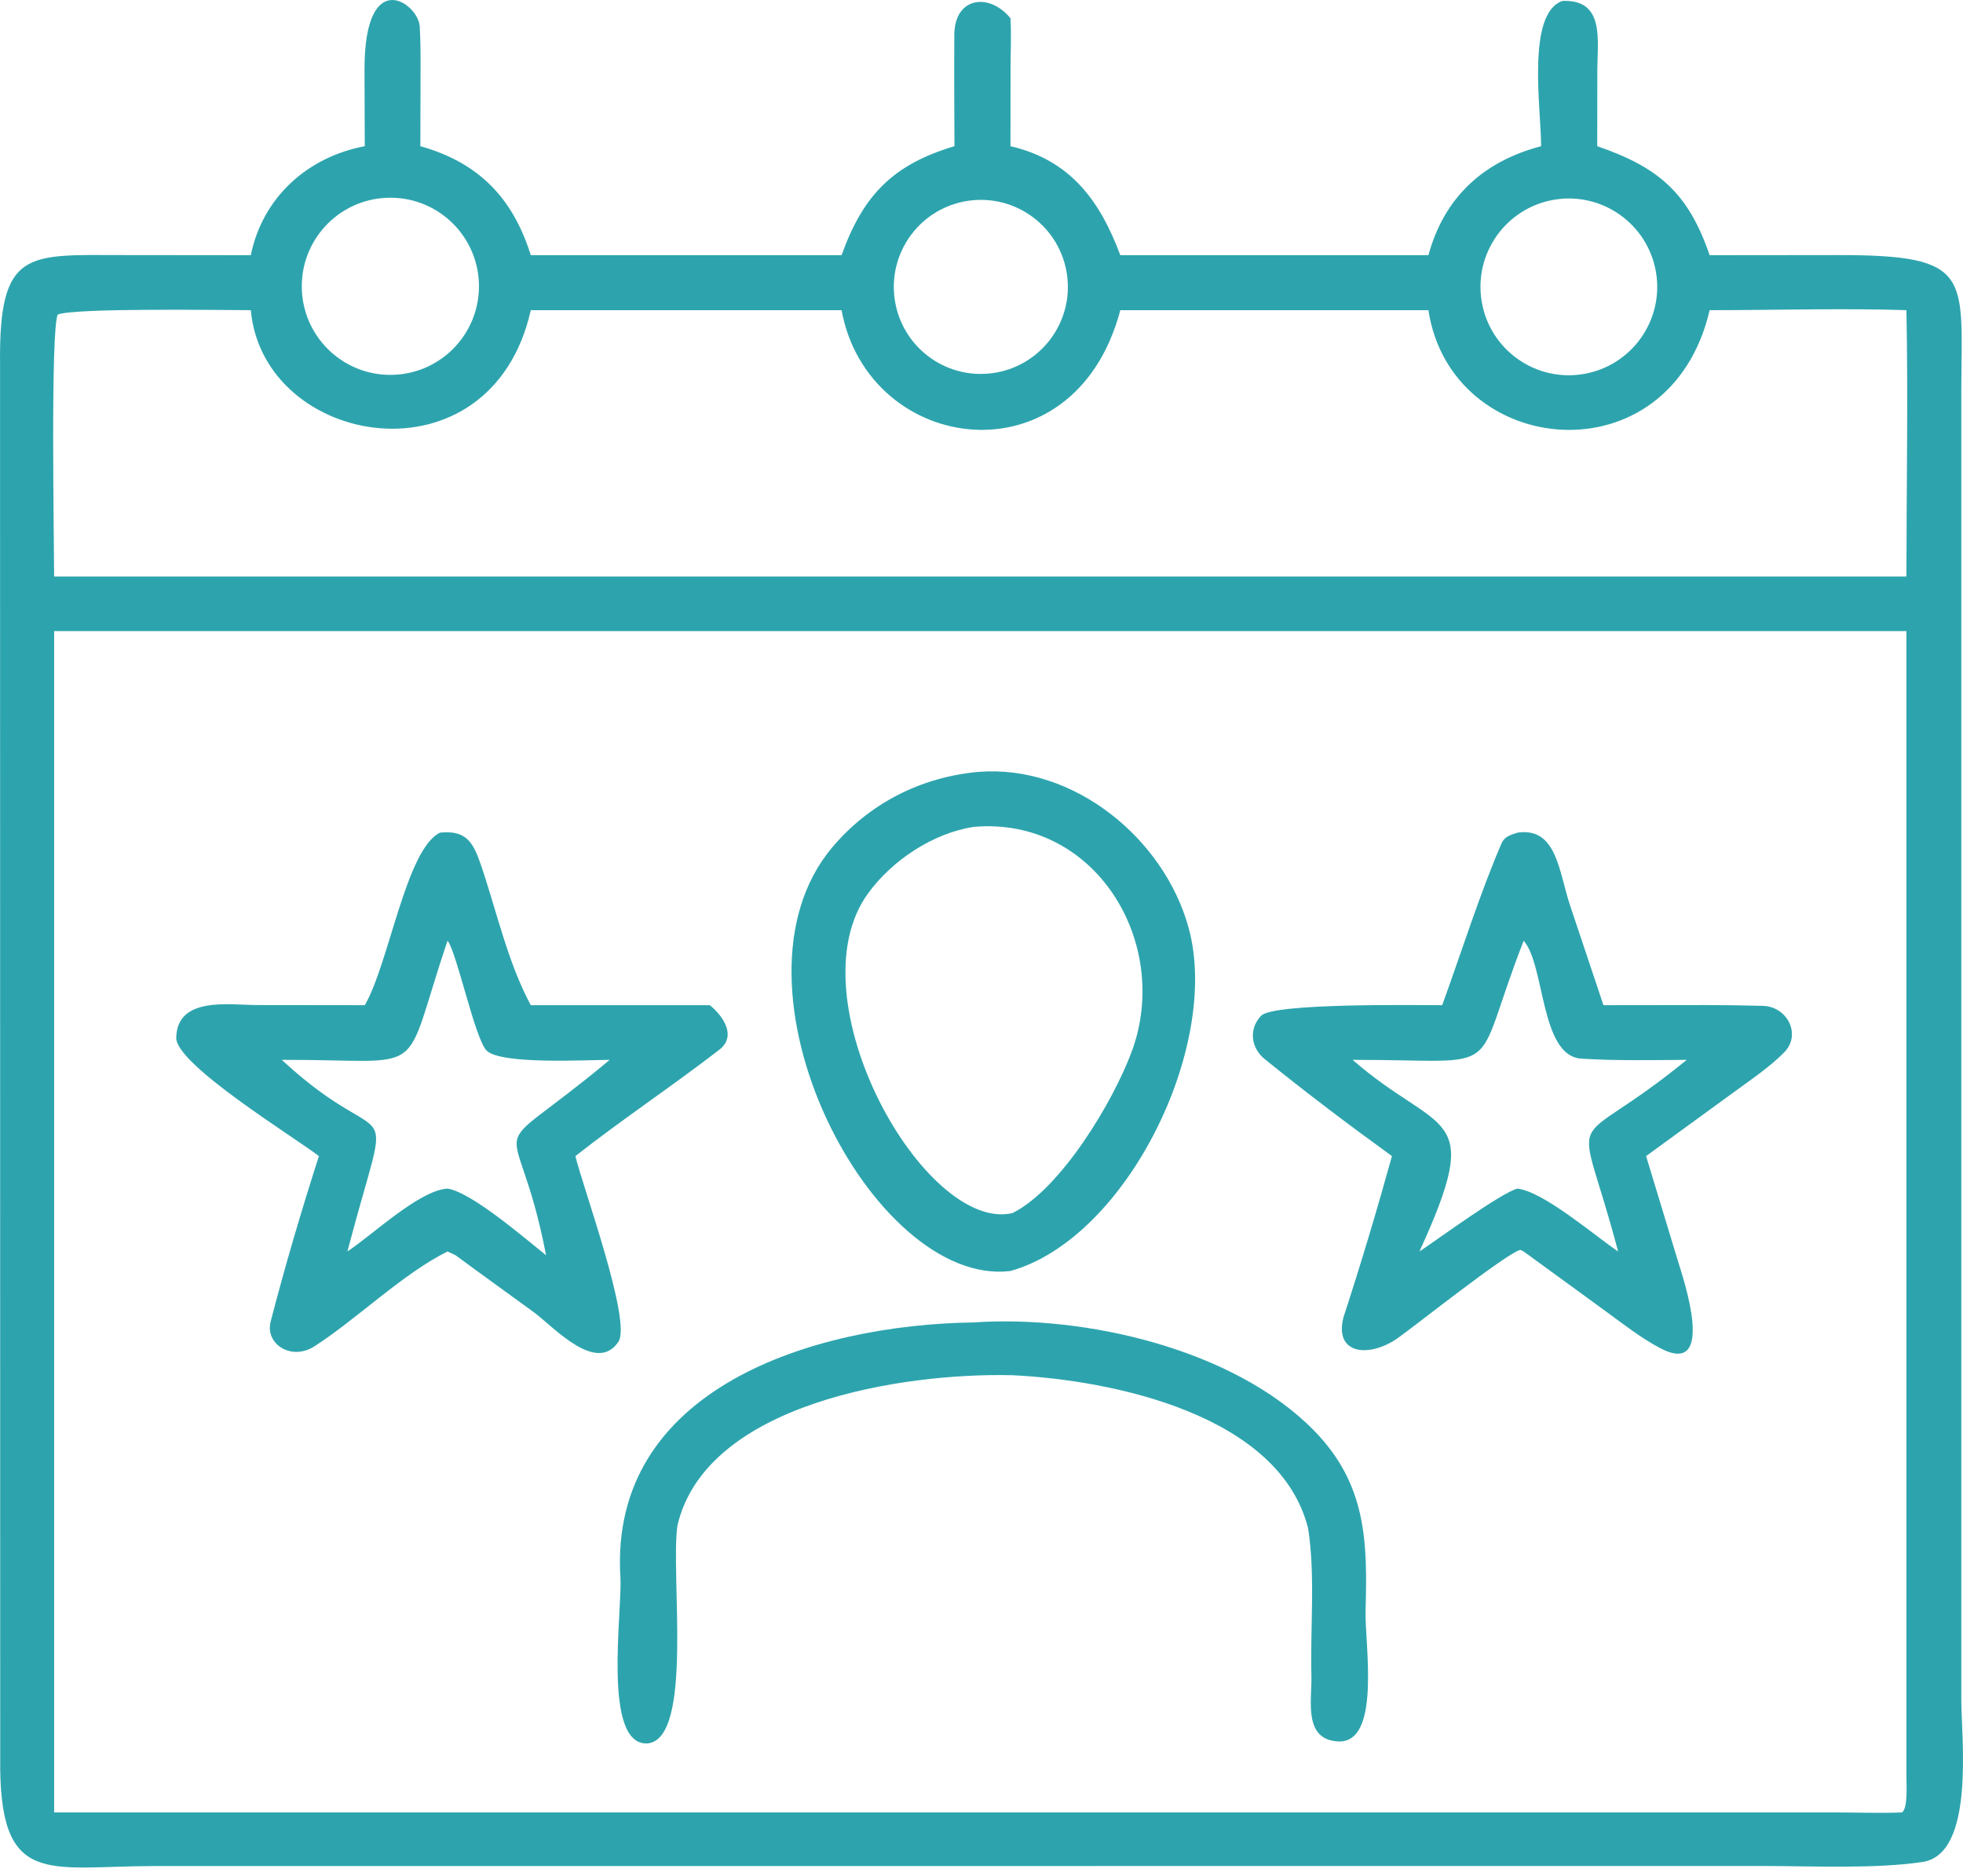 <svg width="45" height="43" viewBox="0 0 45 43" fill="none" xmlns="http://www.w3.org/2000/svg">
<path d="M35.329 3.351C35.327 2.492 34.987 0.304 35.82 0.021C36.799 -0.016 36.617 0.927 36.617 1.637L36.615 3.351C38.017 3.834 38.7 4.413 39.192 5.85L42.167 5.847C45.235 5.847 44.97 6.331 44.961 8.949L44.961 38.97C44.962 39.835 45.282 42.497 44.074 42.68C42.996 42.843 41.55 42.773 40.46 42.773L3.537 42.774C1.078 42.775 -0.031 43.287 0.005 40.291L0.001 8.322C-0.024 5.703 0.633 5.845 2.819 5.847L5.749 5.85C6.021 4.522 7.048 3.6 8.362 3.351L8.356 1.607C8.35 -0.811 9.592 0.074 9.622 0.608C9.641 0.94 9.642 1.248 9.641 1.586L9.636 3.351C10.976 3.727 11.759 4.542 12.168 5.85H19.292C19.785 4.476 20.467 3.772 21.88 3.351C21.877 2.499 21.871 1.649 21.877 0.794C21.884 -0.08 22.689 -0.17 23.164 0.419C23.185 0.734 23.168 1.202 23.166 1.53L23.164 3.351C24.536 3.67 25.217 4.599 25.682 5.85H32.745C33.108 4.518 34.009 3.697 35.329 3.351ZM8.863 4.534C7.741 4.581 6.871 5.53 6.92 6.651C6.969 7.773 7.919 8.642 9.04 8.591C10.16 8.541 11.026 7.593 10.978 6.474C10.929 5.355 9.983 4.486 8.863 4.534ZM22.207 4.601C21.12 4.754 20.361 5.756 20.508 6.843C20.654 7.931 21.652 8.696 22.74 8.555C23.837 8.414 24.61 7.406 24.462 6.31C24.314 5.214 23.303 4.447 22.207 4.601ZM35.629 4.578C34.525 4.764 33.78 5.81 33.967 6.914C34.153 8.017 35.2 8.761 36.303 8.573C37.405 8.386 38.148 7.341 37.962 6.239C37.775 5.136 36.731 4.393 35.629 4.578ZM12.168 7.11C11.254 11.169 6.041 10.27 5.749 7.11C5.097 7.11 1.738 7.054 1.325 7.209C1.155 7.542 1.24 12.425 1.241 13.216H35.519H43.703C43.704 11.22 43.743 9.095 43.703 7.11C42.315 7.061 40.606 7.111 39.192 7.11C38.281 11.022 33.263 10.507 32.745 7.11H25.682C24.632 11.084 19.909 10.438 19.292 7.11H12.168ZM1.241 14.466V41.545L42.078 41.545C42.555 41.545 43.137 41.566 43.601 41.545C43.743 41.451 43.701 40.888 43.703 40.706L43.703 14.466H1.241Z" fill="#2DA4AD"/>
<path d="M23.163 29.134C19.998 29.519 16.419 22.603 19.068 19.436C19.921 18.416 21.114 17.811 22.432 17.693C24.612 17.52 26.689 19.218 27.25 21.275C27.989 23.982 25.824 28.391 23.163 29.134ZM22.321 18.954C21.387 19.097 20.447 19.722 19.897 20.482C18.161 22.88 21.195 28.271 23.21 27.807C24.319 27.253 25.523 25.25 25.949 24.09C26.855 21.621 25.119 18.71 22.321 18.954Z" fill="#2DA4AD"/>
<path d="M33.061 23.041C33.489 21.866 33.934 20.454 34.422 19.331C34.49 19.173 34.629 19.139 34.787 19.086C35.685 18.956 35.733 19.971 35.991 20.75L36.758 23.041L39.101 23.038C39.54 23.038 39.958 23.046 40.408 23.056C40.972 23.069 41.298 23.71 40.908 24.115C40.589 24.446 40.124 24.758 39.74 25.04L37.735 26.5L38.472 28.928C38.577 29.271 39.376 31.612 38.04 30.893C37.61 30.662 37.222 30.358 36.825 30.068L34.929 28.687L34.852 28.649C34.519 28.737 32.438 30.395 32.037 30.676C31.397 31.123 30.584 31.059 30.795 30.204C31.196 28.976 31.564 27.747 31.909 26.5C30.92 25.784 29.937 25.042 28.988 24.273C28.68 24.023 28.618 23.588 28.91 23.283C29.194 22.987 32.492 23.041 33.061 23.041ZM34.929 21.563C33.683 24.752 34.621 24.291 31.007 24.294C33.025 26.052 34.056 25.374 32.539 28.687C32.991 28.386 34.42 27.336 34.787 27.245C35.397 27.323 36.534 28.307 37.094 28.687C36.14 25.068 35.861 26.59 38.667 24.294C37.91 24.299 37.007 24.317 36.248 24.266C35.305 24.202 35.421 22.124 34.929 21.563Z" fill="#2DA4AD"/>
<path d="M8.363 23.041C8.922 22.073 9.311 19.456 10.088 19.086C10.7 19.023 10.853 19.32 11.033 19.85C11.387 20.895 11.645 22.074 12.168 23.041H16.272C16.588 23.298 16.888 23.755 16.491 24.061C15.415 24.893 14.261 25.659 13.191 26.5C13.343 27.161 14.49 30.289 14.176 30.757C13.668 31.514 12.668 30.392 12.232 30.075C11.637 29.641 11.037 29.211 10.443 28.773L10.26 28.686C9.233 29.196 8.191 30.227 7.208 30.861C6.684 31.199 6.07 30.812 6.205 30.291C6.533 29.027 6.911 27.743 7.311 26.5C6.745 26.065 4.027 24.4 4.04 23.787C4.059 22.832 5.263 23.037 5.883 23.038L8.363 23.041ZM10.26 21.563C9.166 24.797 9.911 24.283 6.459 24.294L6.505 24.336C8.993 26.619 9.016 24.682 7.964 28.686C8.543 28.305 9.609 27.284 10.26 27.245C10.816 27.332 12.031 28.386 12.518 28.773C11.826 25.174 10.949 26.819 13.977 24.294C13.451 24.295 11.474 24.408 11.153 24.079C10.884 23.802 10.472 21.828 10.26 21.563Z" fill="#2DA4AD"/>
<path d="M23.21 31.523C20.688 31.461 16.185 32.166 15.53 34.966C15.366 36.093 15.903 39.846 14.849 39.963C13.799 40.026 14.27 36.944 14.222 36.153C13.957 31.83 18.639 30.364 22.321 30.313C24.89 30.137 28.299 30.93 30.123 32.792C31.319 34.013 31.352 35.32 31.304 36.916C31.282 37.651 31.674 39.973 30.672 39.917C29.87 39.873 30.077 38.972 30.063 38.418C30.034 37.307 30.155 36.144 29.99 35.045C29.344 32.428 25.514 31.635 23.21 31.523Z" fill="#2DA4AD"/>
</svg>
